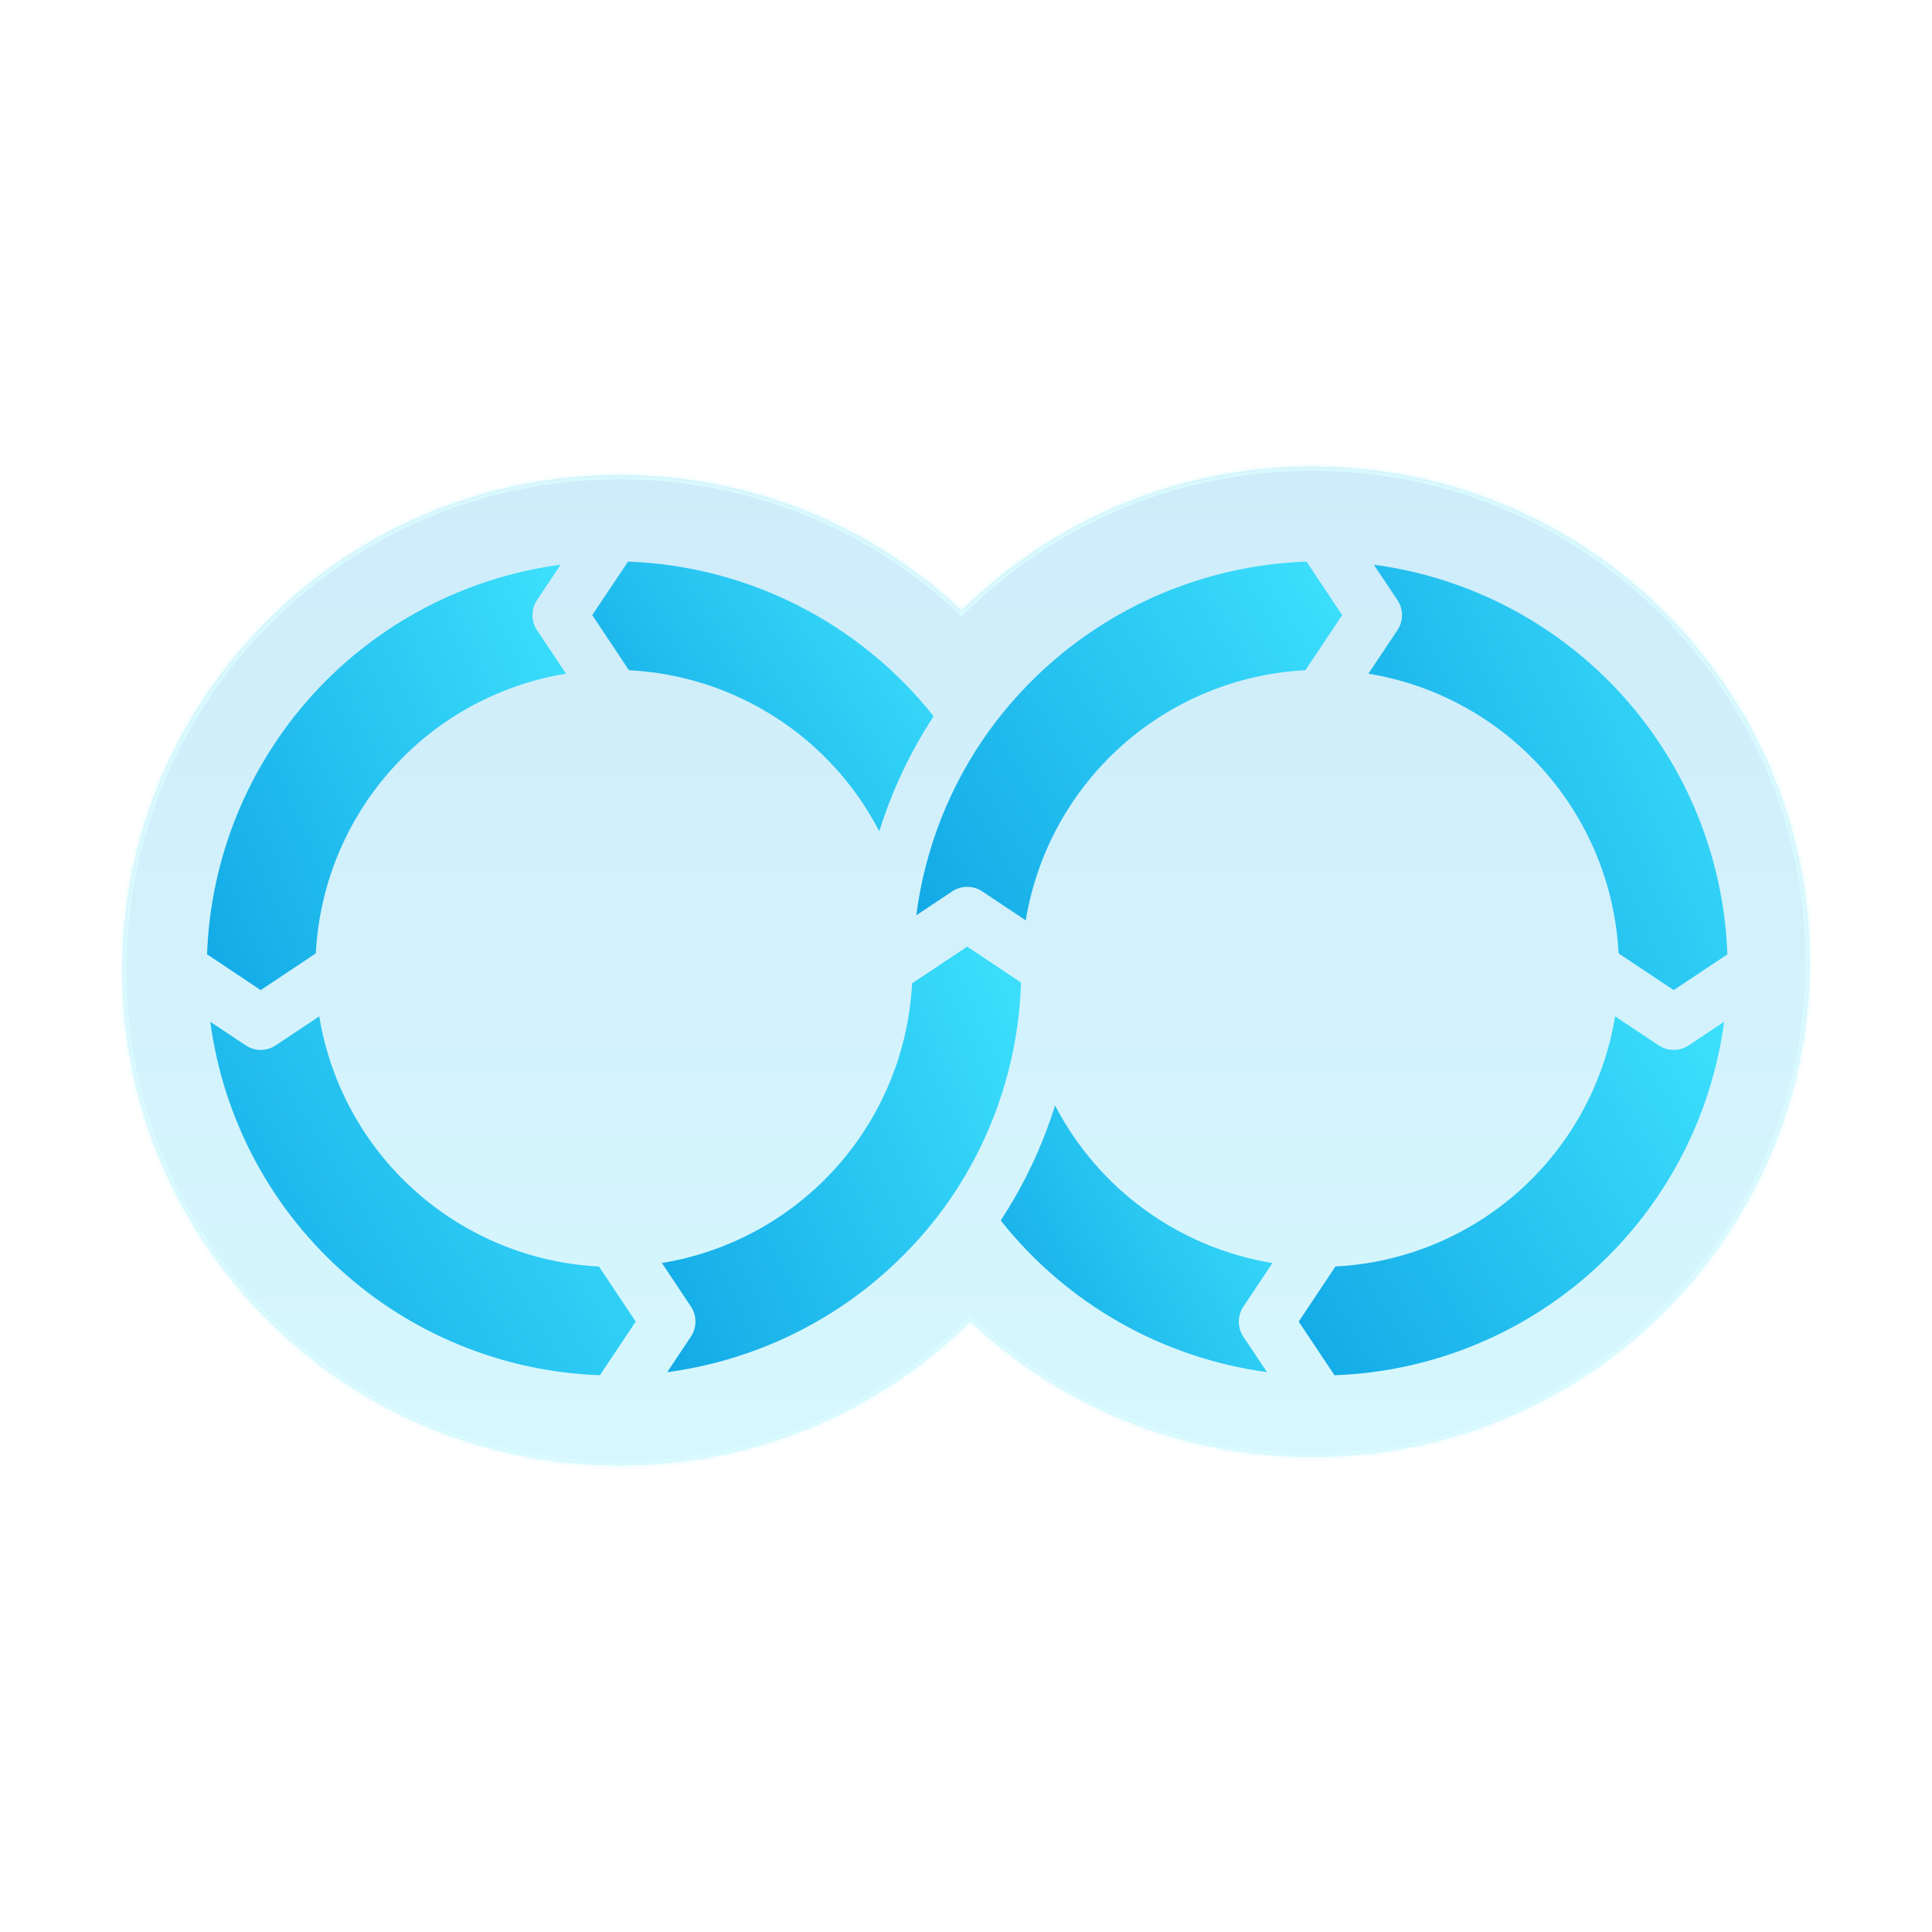 <svg width="458" height="458" viewBox="0 0 458 458" fill="none" xmlns="http://www.w3.org/2000/svg">
<g opacity="0.2">
<mask id="path-1-inside-1_1603_3130" fill="white">
<path fill-rule="evenodd" clip-rule="evenodd" d="M311.107 345.388C376.217 345.388 429 292.83 429 227.997C429 163.163 376.217 110.605 311.107 110.605C278.662 110.605 249.279 123.655 227.962 144.771C206.833 124.838 178.297 112.612 146.893 112.612C81.783 112.612 29 165.17 29 230.003C29 294.837 81.783 347.395 146.893 347.395C179.338 347.395 208.721 334.345 230.038 313.229C251.167 333.162 279.703 345.388 311.107 345.388Z"/>
</mask>
<path fill-rule="evenodd" clip-rule="evenodd" d="M311.107 345.388C376.217 345.388 429 292.83 429 227.997C429 163.163 376.217 110.605 311.107 110.605C278.662 110.605 249.279 123.655 227.962 144.771C206.833 124.838 178.297 112.612 146.893 112.612C81.783 112.612 29 165.17 29 230.003C29 294.837 81.783 347.395 146.893 347.395C179.338 347.395 208.721 334.345 230.038 313.229C251.167 333.162 279.703 345.388 311.107 345.388Z" fill="url(#paint0_linear_1603_3130)"/>
<path d="M227.962 144.771L227.276 145.499L227.979 146.162L228.666 145.482L227.962 144.771ZM230.038 313.229L230.724 312.501L230.021 311.838L229.334 312.518L230.038 313.229ZM428 227.997C428 292.274 375.669 344.388 311.107 344.388V346.388C376.766 346.388 430 293.387 430 227.997H428ZM311.107 111.605C375.669 111.605 428 163.719 428 227.997H430C430 162.607 376.766 109.605 311.107 109.605V111.605ZM228.666 145.482C249.803 124.544 278.936 111.605 311.107 111.605V109.605C278.389 109.605 248.755 122.766 227.258 144.061L228.666 145.482ZM146.893 113.612C178.032 113.612 206.325 125.734 227.276 145.499L228.648 144.044C207.341 123.942 178.562 111.612 146.893 111.612V113.612ZM30 230.003C30 165.726 82.331 113.612 146.893 113.612V111.612C81.234 111.612 28 164.613 28 230.003H30ZM146.893 346.395C82.331 346.395 30 294.281 30 230.003H28C28 295.393 81.234 348.395 146.893 348.395V346.395ZM229.334 312.518C208.197 333.456 179.064 346.395 146.893 346.395V348.395C179.611 348.395 209.245 335.234 230.742 313.939L229.334 312.518ZM311.107 344.388C279.968 344.388 251.675 332.266 230.724 312.501L229.352 313.956C250.659 334.058 279.438 346.388 311.107 346.388V344.388Z" fill="#43E8FF" mask="url(#path-1-inside-1_1603_3130)"/>
</g>
<path d="M324.394 159.701C340.365 162.318 354.959 170.324 365.749 182.386C376.539 194.449 382.874 209.842 383.701 226.005L396.765 234.714L409.487 226.237C408.681 203.422 399.823 181.629 384.482 164.722C369.142 147.815 348.311 136.885 325.682 133.871L331.273 142.245C331.979 143.303 332.356 144.547 332.356 145.82C332.356 147.092 331.979 148.336 331.273 149.395L324.394 159.701Z" fill="url(#paint1_linear_1603_3130)"/>
<path d="M158.174 325.288C171.25 323.545 183.834 319.16 195.161 312.398C206.488 305.636 216.32 296.639 224.058 285.956C235.192 270.459 241.452 251.995 242.037 232.922L229.282 224.406L216.219 233.115C215.389 249.276 209.052 264.666 198.263 276.726C187.473 288.786 172.88 296.789 156.911 299.406L163.784 309.712C164.491 310.771 164.867 312.015 164.867 313.287C164.867 314.56 164.491 315.804 163.784 316.862L158.174 325.288Z" fill="url(#paint2_linear_1603_3130)"/>
<path d="M75.682 240.935L65.376 247.808C64.317 248.514 63.073 248.891 61.801 248.891C60.528 248.891 59.284 248.514 58.226 247.808L49.852 242.217C52.867 264.843 63.795 285.671 80.7 301.009C97.604 316.348 119.393 325.207 142.205 326.016L150.695 313.3L141.986 300.236C125.824 299.409 110.432 293.075 98.369 282.286C86.307 271.498 78.301 256.905 75.682 240.935Z" fill="url(#paint3_linear_1603_3130)"/>
<path d="M301.646 299.418C290.741 297.632 280.404 293.324 271.457 286.838C262.511 280.351 255.202 271.866 250.114 262.057C247.106 271.7 242.77 280.877 237.23 289.324C252.83 309.022 275.457 321.908 300.358 325.274L294.754 316.9C294.048 315.842 293.671 314.598 293.671 313.325C293.671 312.053 294.048 310.809 294.754 309.75L301.646 299.418Z" fill="url(#paint4_linear_1603_3130)"/>
<path d="M393.187 247.806L382.88 240.939C380.26 256.908 372.254 271.499 360.191 282.287C348.129 293.074 332.738 299.408 316.577 300.234L307.874 313.298L316.351 326.014C339.166 325.209 360.96 316.352 377.868 301.014C394.777 285.675 405.708 264.844 408.724 242.215L400.35 247.806C399.291 248.512 398.047 248.889 396.774 248.889C395.502 248.889 394.258 248.512 393.199 247.806H393.187Z" fill="url(#paint5_linear_1603_3130)"/>
<path d="M208.443 197.056C211.449 187.414 215.785 178.239 221.326 169.795C212.618 158.811 201.633 149.846 189.127 143.517C176.621 137.188 162.891 133.647 148.884 133.136L140.394 145.819L149.103 158.883C161.466 159.508 173.451 163.36 183.862 170.058C194.273 176.755 202.748 186.064 208.443 197.056Z" fill="url(#paint6_linear_1603_3130)"/>
<path d="M74.869 225.998C75.698 209.836 82.034 194.445 92.824 182.384C103.613 170.322 118.207 162.318 134.177 159.701L127.304 149.395C126.597 148.336 126.221 147.092 126.221 145.82C126.221 144.547 126.597 143.303 127.304 142.245L132.895 133.871C110.267 136.885 89.436 147.813 74.096 164.719C58.756 181.625 49.897 203.416 49.09 226.23L61.806 234.714L74.869 225.998Z" fill="url(#paint7_linear_1603_3130)"/>
<path d="M225.711 211.317C226.769 210.611 228.013 210.234 229.286 210.234C230.558 210.234 231.802 210.611 232.861 211.317L243.167 218.191C245.784 202.221 253.787 187.629 265.847 176.839C277.907 166.05 293.297 159.713 309.458 158.883L318.18 145.819L309.722 133.136C294.968 133.651 280.527 137.525 267.496 144.462C254.465 151.4 243.188 161.218 234.523 173.17C225.199 186.103 219.252 201.16 217.221 216.973L225.711 211.317Z" fill="url(#paint8_linear_1603_3130)"/>
<defs>
<linearGradient id="paint0_linear_1603_3130" x1="228.986" y1="95.318" x2="228.986" y2="413.304" gradientUnits="userSpaceOnUse">
<stop stop-color="#089CE1"/>
<stop offset="1" stop-color="#43E8FF"/>
</linearGradient>
<linearGradient id="paint1_linear_1603_3130" x1="326.379" y1="306.333" x2="473.364" y2="241.609" gradientUnits="userSpaceOnUse">
<stop stop-color="#089CE1"/>
<stop offset="1" stop-color="#43E8FF"/>
</linearGradient>
<linearGradient id="paint2_linear_1603_3130" x1="158.898" y1="396.934" x2="305.939" y2="332.187" gradientUnits="userSpaceOnUse">
<stop stop-color="#089CE1"/>
<stop offset="1" stop-color="#43E8FF"/>
</linearGradient>
<linearGradient id="paint3_linear_1603_3130" x1="52.205" y1="386.44" x2="202.624" y2="293.402" gradientUnits="userSpaceOnUse">
<stop stop-color="#089CE1"/>
<stop offset="1" stop-color="#43E8FF"/>
</linearGradient>
<linearGradient id="paint4_linear_1603_3130" x1="238.734" y1="370.172" x2="342.296" y2="315.105" gradientUnits="userSpaceOnUse">
<stop stop-color="#089CE1"/>
<stop offset="1" stop-color="#43E8FF"/>
</linearGradient>
<linearGradient id="paint5_linear_1603_3130" x1="310.227" y1="386.433" x2="460.645" y2="293.384" gradientUnits="userSpaceOnUse">
<stop stop-color="#089CE1"/>
<stop offset="1" stop-color="#43E8FF"/>
</linearGradient>
<linearGradient id="paint6_linear_1603_3130" x1="142.282" y1="242.452" x2="258.465" y2="165.686" gradientUnits="userSpaceOnUse">
<stop stop-color="#089CE1"/>
<stop offset="1" stop-color="#43E8FF"/>
</linearGradient>
<linearGradient id="paint7_linear_1603_3130" x1="51.075" y1="306.333" x2="198.053" y2="241.617" gradientUnits="userSpaceOnUse">
<stop stop-color="#089CE1"/>
<stop offset="1" stop-color="#43E8FF"/>
</linearGradient>
<linearGradient id="paint8_linear_1603_3130" x1="219.577" y1="278.597" x2="370.048" y2="185.391" gradientUnits="userSpaceOnUse">
<stop stop-color="#089CE1"/>
<stop offset="1" stop-color="#43E8FF"/>
</linearGradient>
</defs>
</svg>
